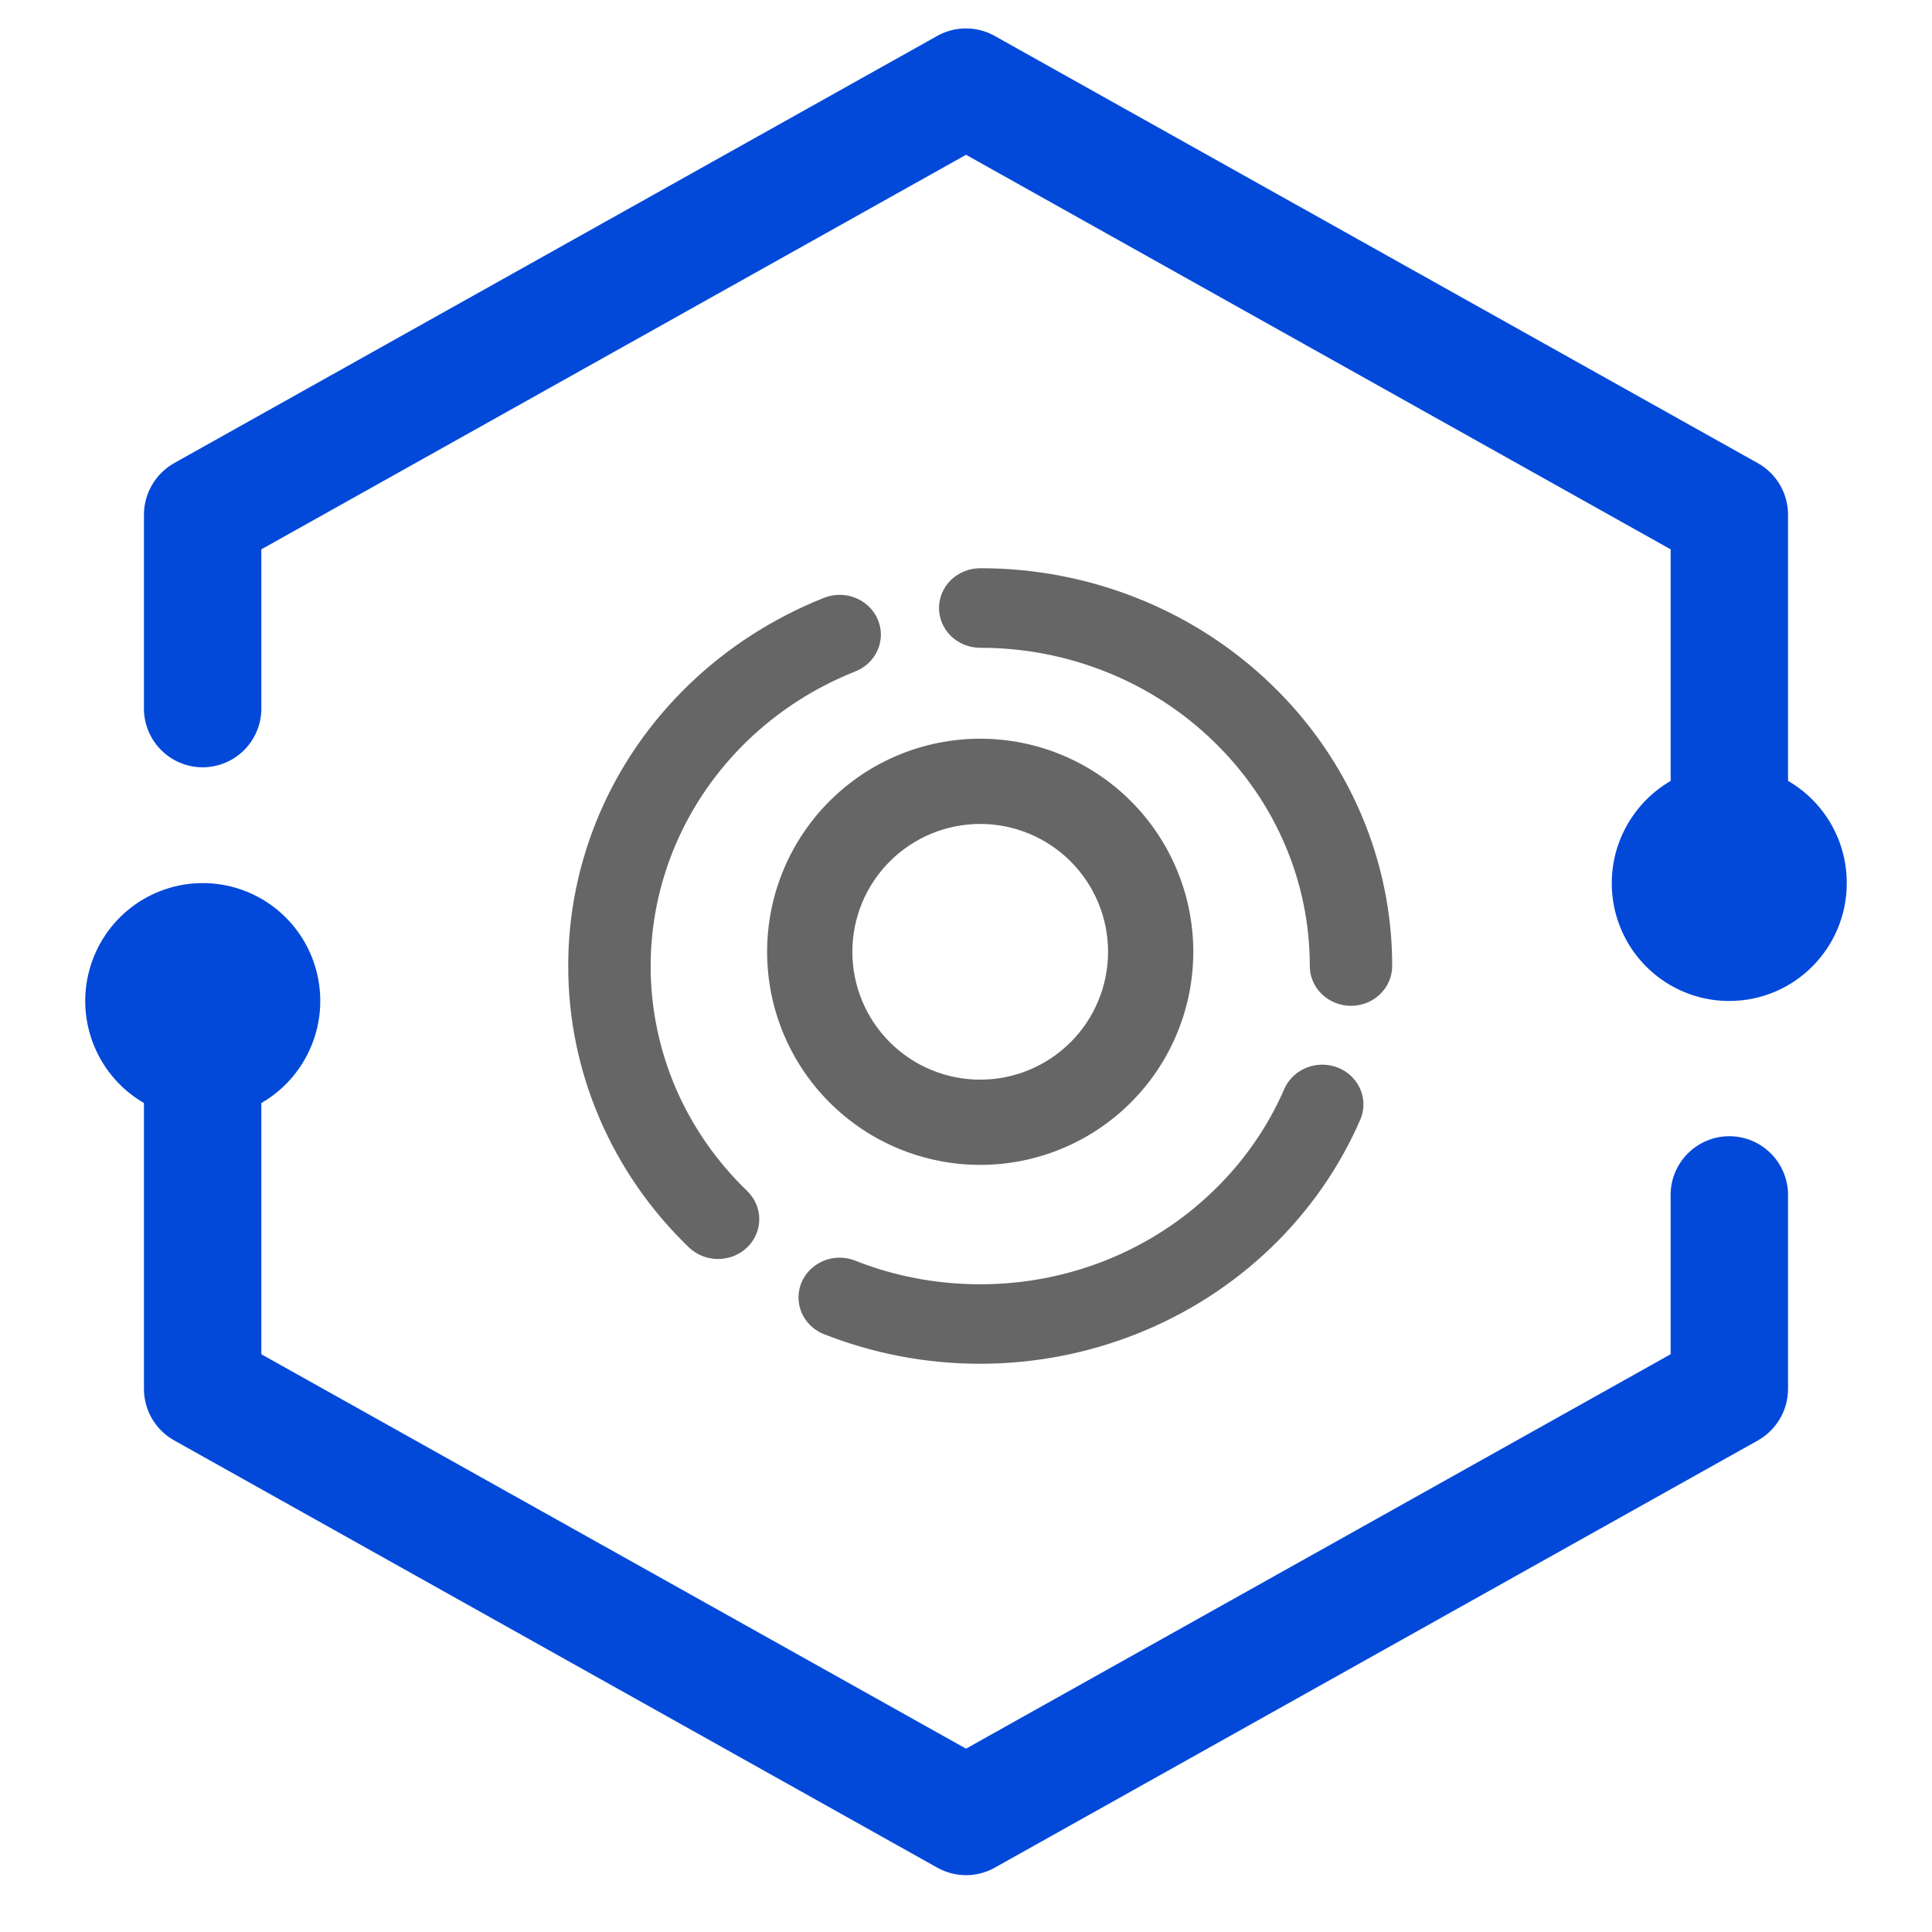 <svg width="68" height="68" viewBox="0 0 68 68" fill="none" xmlns="http://www.w3.org/2000/svg">
<g id="Frame">
<g id="Group 1000002758">
<path id="Vector" d="M28.949 21.064C29.127 20.985 29.318 20.942 29.513 20.937C29.708 20.931 29.902 20.964 30.084 21.033C30.265 21.102 30.43 21.205 30.57 21.337C30.709 21.468 30.819 21.626 30.894 21.8C30.968 21.974 31.006 22.16 31.005 22.349C31.003 22.537 30.962 22.723 30.884 22.895C30.806 23.068 30.693 23.224 30.552 23.353C30.41 23.483 30.243 23.583 30.06 23.649C27.22 24.789 24.963 26.971 23.785 29.715C22.608 32.459 22.606 35.542 23.779 38.288C24.362 39.646 25.22 40.881 26.299 41.92C26.571 42.183 26.724 42.54 26.724 42.911C26.724 43.283 26.571 43.64 26.299 43.903C26.026 44.166 25.657 44.313 25.272 44.313C24.887 44.313 24.518 44.166 24.246 43.903C22.897 42.604 21.828 41.06 21.1 39.361C20.371 37.662 19.997 35.84 20 34.001C19.997 32.162 20.371 30.341 21.1 28.641C21.828 26.942 22.897 25.399 24.246 24.099C25.592 22.8 27.191 21.768 28.949 21.064ZM28.949 46.938C28.608 46.787 28.341 46.514 28.204 46.177C28.068 45.839 28.072 45.464 28.215 45.129C28.359 44.795 28.632 44.527 28.976 44.382C29.32 44.237 29.708 44.227 30.06 44.354C31.452 44.914 32.954 45.202 34.5 45.202C36.023 45.204 37.532 44.915 38.94 44.352C40.347 43.788 41.626 42.962 42.701 41.92C43.78 40.881 44.638 39.646 45.221 38.288C45.378 37.959 45.661 37.701 46.01 37.569C46.359 37.437 46.748 37.441 47.095 37.579C47.441 37.718 47.719 37.981 47.868 38.314C48.018 38.646 48.029 39.021 47.898 39.361C46.423 42.789 43.599 45.513 40.047 46.933C36.494 48.354 32.503 48.356 28.949 46.938ZM49 34.001C49 34.185 48.963 34.367 48.89 34.537C48.817 34.707 48.71 34.861 48.575 34.991C48.441 35.121 48.281 35.225 48.105 35.295C47.929 35.365 47.74 35.402 47.55 35.402C47.359 35.402 47.171 35.365 46.995 35.295C46.819 35.225 46.659 35.121 46.525 34.991C46.39 34.861 46.283 34.707 46.21 34.537C46.137 34.367 46.1 34.185 46.1 34.001C46.102 32.53 45.803 31.073 45.219 29.714C44.636 28.355 43.78 27.121 42.701 26.082C41.626 25.04 40.347 24.214 38.94 23.651C37.532 23.087 36.023 22.798 34.5 22.8C34.31 22.8 34.121 22.764 33.945 22.694C33.769 22.623 33.609 22.52 33.474 22.39C33.34 22.26 33.233 22.106 33.16 21.936C33.087 21.766 33.05 21.584 33.05 21.4C33.05 21.216 33.087 21.034 33.16 20.864C33.233 20.694 33.34 20.54 33.474 20.41C33.609 20.28 33.769 20.177 33.945 20.107C34.121 20.036 34.31 20 34.5 20C36.405 19.997 38.291 20.358 40.051 21.062C41.81 21.765 43.409 22.798 44.754 24.099C46.103 25.399 47.172 26.942 47.9 28.641C48.629 30.341 49.003 32.162 49 34.001Z" fill="#666666"/>
<path id="Vector_2" d="M34.5 41C32.511 41 30.603 40.21 29.197 38.803C27.79 37.397 27 35.489 27 33.5C27 31.511 27.79 29.603 29.197 28.197C30.603 26.79 32.511 26 34.5 26C36.489 26 38.397 26.79 39.803 28.197C41.21 29.603 42 31.511 42 33.5C42 35.489 41.21 37.397 39.803 38.803C38.397 40.21 36.489 41 34.5 41ZM34.5 38C35.091 38 35.676 37.884 36.222 37.657C36.768 37.431 37.264 37.1 37.682 36.682C38.1 36.264 38.431 35.768 38.657 35.222C38.884 34.676 39 34.091 39 33.5C39 32.909 38.884 32.324 38.657 31.778C38.431 31.232 38.1 30.736 37.682 30.318C37.264 29.9 36.768 29.569 36.222 29.343C35.676 29.116 35.091 29 34.5 29C33.306 29 32.162 29.474 31.318 30.318C30.474 31.162 30 32.306 30 33.5C30 34.694 30.474 35.838 31.318 36.682C32.162 37.526 33.306 38 34.5 38Z" fill="#666666"/>
</g>
<path id="Vector_3" d="M9.198 19.335V24.856C9.209 25.135 9.163 25.413 9.064 25.673C8.964 25.933 8.814 26.171 8.621 26.372C8.428 26.572 8.197 26.732 7.941 26.841C7.685 26.95 7.41 27.006 7.132 27.006C6.855 27.006 6.579 26.95 6.324 26.841C6.068 26.732 5.837 26.572 5.644 26.372C5.451 26.171 5.301 25.933 5.201 25.673C5.102 25.413 5.056 25.135 5.067 24.856V18.116C5.067 17.364 5.473 16.674 6.124 16.303L32.991 1.262C33.299 1.09 33.646 1 33.998 1C34.35 1 34.697 1.09 35.005 1.262L61.872 16.303C62.526 16.671 62.933 17.364 62.933 18.113V28.514C62.943 28.792 62.897 29.07 62.798 29.33C62.699 29.59 62.548 29.828 62.355 30.029C62.162 30.229 61.931 30.389 61.675 30.498C61.42 30.607 61.145 30.663 60.867 30.663C60.589 30.663 60.314 30.607 60.058 30.498C59.802 30.389 59.571 30.229 59.378 30.029C59.185 29.828 59.035 29.59 58.935 29.33C58.836 29.07 58.791 28.792 58.801 28.514V19.335L34.001 5.448L9.198 19.335ZM5.067 38.823C4.278 38.366 3.663 37.661 3.315 36.818C2.966 35.974 2.905 35.039 3.141 34.158C3.376 33.276 3.895 32.496 4.617 31.94C5.339 31.384 6.224 31.082 7.134 31.082C8.045 31.081 8.931 31.382 9.654 31.938C10.377 32.494 10.897 33.274 11.132 34.157C11.368 35.04 11.306 35.976 10.956 36.819C10.606 37.663 9.988 38.368 9.198 38.823V47.665L34.001 61.547L58.801 47.665V42.141C58.791 41.862 58.836 41.585 58.935 41.324C59.035 41.064 59.185 40.826 59.378 40.626C59.571 40.425 59.802 40.265 60.058 40.156C60.314 40.047 60.589 39.991 60.867 39.991C61.145 39.991 61.42 40.047 61.675 40.156C61.931 40.265 62.162 40.425 62.355 40.626C62.548 40.826 62.699 41.064 62.798 41.324C62.897 41.585 62.943 41.862 62.933 42.141V48.884C62.933 49.636 62.526 50.326 61.875 50.697L35.008 65.738C34.7 65.91 34.353 66 34.001 66C33.649 66 33.302 65.91 32.994 65.738L6.13 50.697C5.808 50.517 5.54 50.255 5.353 49.937C5.166 49.618 5.067 49.256 5.067 48.887V38.823ZM60.865 35.231C60.139 35.232 59.425 35.041 58.796 34.677C58.167 34.313 57.644 33.789 57.281 33.158C56.918 32.527 56.728 31.811 56.729 31.082C56.729 30.354 56.922 29.639 57.286 29.009C57.74 28.217 58.443 27.597 59.284 27.247C60.125 26.897 61.058 26.835 61.938 27.072C62.818 27.308 63.595 27.829 64.149 28.555C64.702 29.28 65.002 30.168 65 31.082C65 33.373 63.15 35.231 60.865 35.231Z" fill="#0249D9"/>
</g>
</svg>
